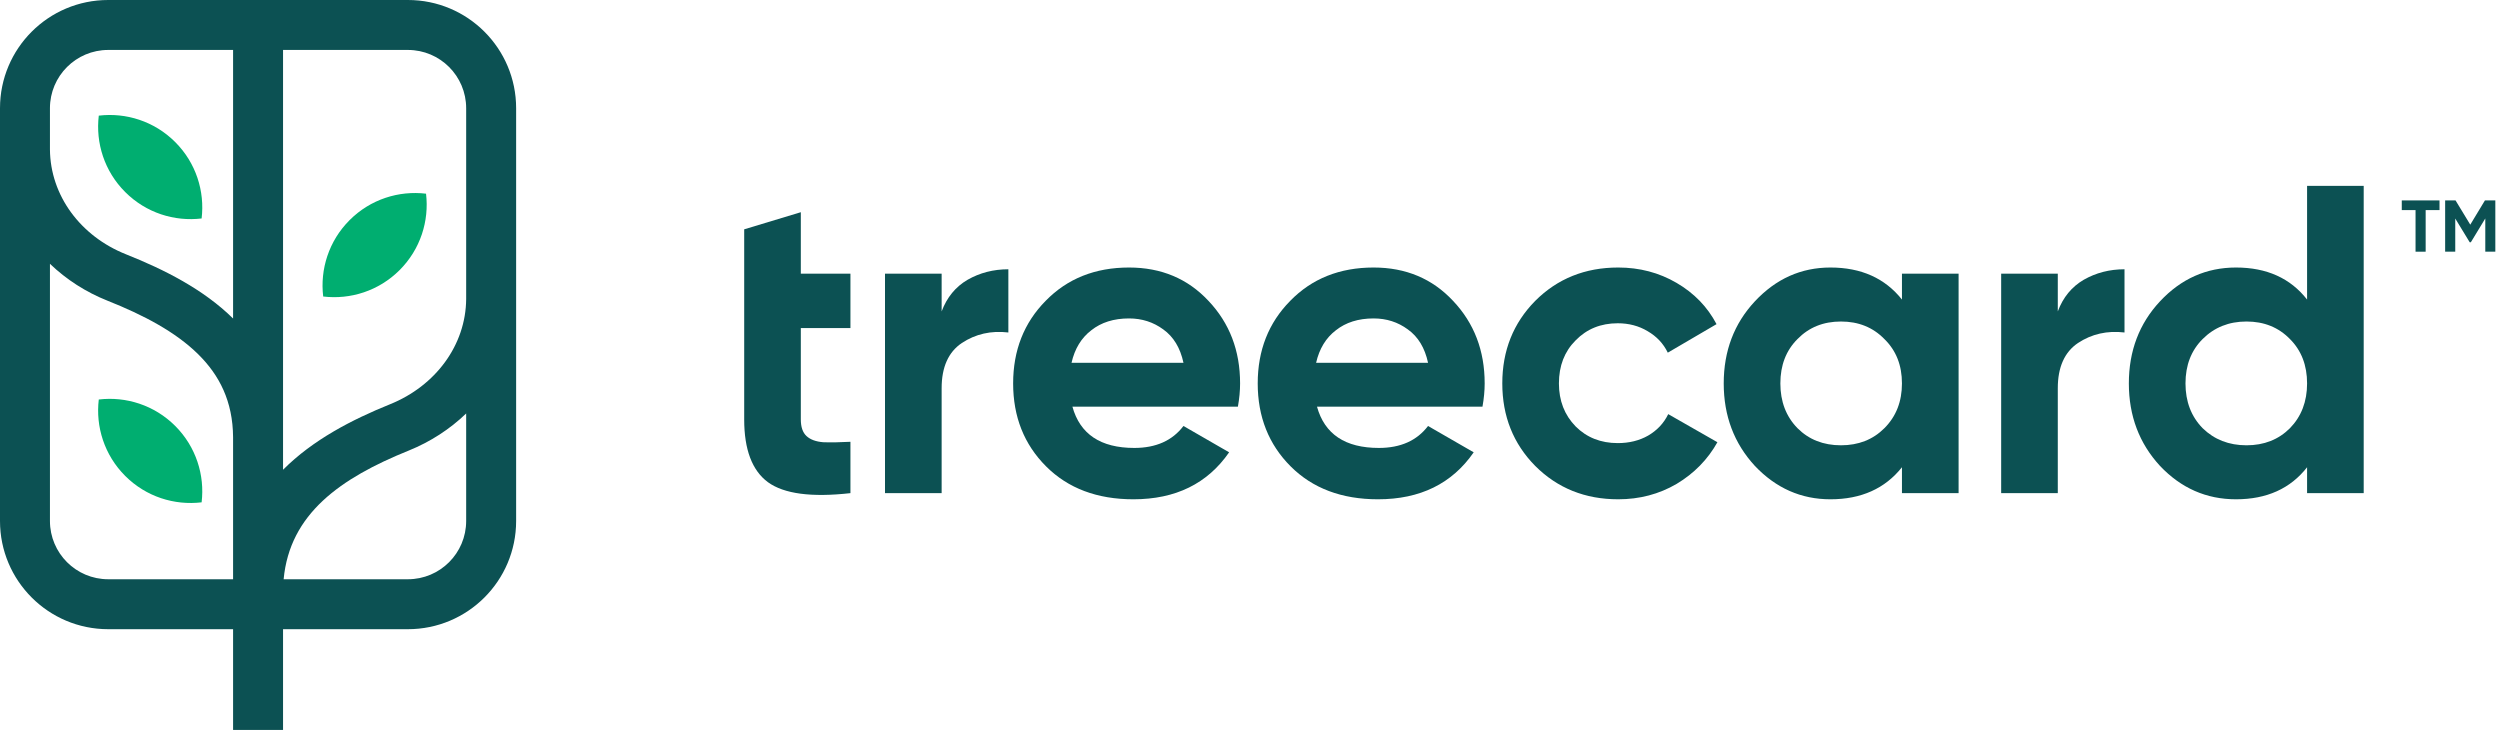 <svg width="137" height="40" viewBox="0 0 137 40" fill="none" xmlns="http://www.w3.org/2000/svg">
<path d="M11.049 11.972C9.558 12.15 8.004 11.668 6.861 10.524C5.717 9.381 5.235 7.827 5.413 6.337C6.903 6.159 8.457 6.641 9.601 7.785C10.744 8.928 11.227 10.482 11.049 11.972Z" fill="#00AE70"/>
<path d="M17.711 16.249C19.201 16.427 20.755 15.944 21.899 14.801C23.042 13.658 23.525 12.104 23.347 10.614C21.857 10.435 20.302 10.918 19.159 12.062C18.016 13.205 17.533 14.759 17.711 16.249Z" fill="#00AE70"/>
<path d="M6.861 26.08C8.004 27.224 9.558 27.706 11.049 27.528C11.227 26.038 10.744 24.484 9.601 23.341C8.457 22.198 6.903 21.715 5.413 21.893C5.235 23.383 5.718 24.937 6.861 26.08Z" fill="#00AE70"/>
<path fill-rule="evenodd" clip-rule="evenodd" d="M5.93 0C2.655 0 4.83089e-05 2.655 4.83089e-05 5.93V8.145C4.83089e-05 8.163 -6.03861e-05 8.181 4.83089e-05 8.199V28.55C4.83089e-05 31.825 2.655 34.48 5.93 34.48H12.773V40H15.511V34.48H22.353C25.628 34.48 28.284 31.825 28.284 28.55V16.39C28.284 16.374 28.284 16.358 28.284 16.343L28.284 5.93C28.284 2.655 25.628 0 22.353 0H5.93ZM2.737 28.55V14.456C3.633 15.317 4.707 16.008 5.892 16.479C7.882 17.27 9.627 18.194 10.862 19.414C12.025 20.562 12.759 21.993 12.773 23.957V24.072L12.773 24.098L12.773 24.098V31.743H5.93C4.167 31.743 2.737 30.313 2.737 28.55ZM6.903 13.935C9.003 14.77 11.149 15.855 12.773 17.454V2.737H5.93C4.167 2.737 2.737 4.167 2.737 5.93V8.189C2.756 10.719 4.417 12.947 6.903 13.935ZM15.511 23.948C15.511 23.992 15.511 24.037 15.511 24.082V25.743C17.14 24.105 19.291 22.994 21.379 22.151C23.868 21.146 25.53 18.912 25.546 16.381V5.93C25.546 4.167 24.117 2.737 22.353 2.737H15.511V23.948ZM22.404 24.689C18.642 26.207 15.879 28.161 15.543 31.743H22.353C24.117 31.743 25.546 30.313 25.546 28.55V22.658C24.652 23.519 23.583 24.212 22.404 24.689Z" fill="#0C5153"/>
<path fill-rule="evenodd" clip-rule="evenodd" d="M129.531 10.185H126.428V16.416C125.514 15.245 124.215 14.66 122.531 14.66C120.911 14.66 119.524 15.277 118.369 16.512C117.231 17.731 116.661 19.23 116.661 21.011C116.661 22.791 117.231 24.298 118.369 25.533C119.524 26.752 120.911 27.361 122.531 27.361C124.215 27.361 125.514 26.776 126.428 25.605V27.024H129.531V10.185ZM123.108 24.402C122.146 24.402 121.344 24.09 120.703 23.464C120.077 22.823 119.765 22.005 119.765 21.011C119.765 20.016 120.077 19.206 120.703 18.581C121.344 17.939 122.146 17.619 123.108 17.619C124.071 17.619 124.865 17.939 125.49 18.581C126.115 19.206 126.428 20.016 126.428 21.011C126.428 22.005 126.115 22.823 125.49 23.464C124.865 24.09 124.071 24.402 123.108 24.402Z" fill="#0C5153"/>
<path d="M43.885 17.979H46.604V14.996H43.885V11.629L40.782 12.567V22.983C40.782 24.635 41.215 25.782 42.081 26.423C42.963 27.065 44.471 27.265 46.604 27.024V24.21C46.01 24.242 45.513 24.25 45.112 24.234C44.711 24.202 44.407 24.09 44.198 23.897C43.989 23.705 43.885 23.4 43.885 22.983V17.979Z" fill="#0C5153"/>
<path d="M53.021 15.333C52.364 15.718 51.89 16.295 51.602 17.065V14.996H48.498V27.024H51.602V21.275C51.602 20.12 51.971 19.294 52.708 18.797C53.462 18.3 54.312 18.108 55.258 18.22V14.756C54.44 14.756 53.695 14.948 53.021 15.333Z" fill="#0C5153"/>
<path fill-rule="evenodd" clip-rule="evenodd" d="M58.768 22.285C59.185 23.793 60.316 24.547 62.16 24.547C63.347 24.547 64.245 24.146 64.854 23.344L67.356 24.787C66.169 26.503 64.421 27.361 62.112 27.361C60.123 27.361 58.527 26.76 57.325 25.557C56.122 24.354 55.52 22.839 55.52 21.011C55.52 19.198 56.114 17.691 57.3 16.488C58.487 15.269 60.011 14.66 61.871 14.66C63.635 14.66 65.087 15.269 66.225 16.488C67.38 17.707 67.957 19.214 67.957 21.011C67.957 21.411 67.917 21.836 67.837 22.285H58.768ZM58.72 19.88H64.854C64.678 19.062 64.309 18.453 63.748 18.052C63.202 17.651 62.577 17.45 61.871 17.45C61.037 17.45 60.348 17.667 59.802 18.1C59.257 18.517 58.896 19.11 58.72 19.88Z" fill="#0C5153"/>
<path fill-rule="evenodd" clip-rule="evenodd" d="M75.563 24.547C73.719 24.547 72.588 23.793 72.171 22.285H81.24C81.32 21.836 81.36 21.411 81.36 21.011C81.36 19.214 80.783 17.707 79.628 16.488C78.49 15.269 77.038 14.66 75.274 14.66C73.414 14.66 71.89 15.269 70.703 16.488C69.517 17.691 68.923 19.198 68.923 21.011C68.923 22.839 69.525 24.354 70.727 25.557C71.93 26.76 73.526 27.361 75.515 27.361C77.824 27.361 79.572 26.503 80.759 24.787L78.257 23.344C77.648 24.146 76.749 24.547 75.563 24.547ZM78.257 19.88H72.123C72.299 19.11 72.66 18.517 73.205 18.1C73.751 17.667 74.44 17.45 75.274 17.45C75.98 17.45 76.605 17.651 77.15 18.052C77.712 18.453 78.081 19.062 78.257 19.88Z" fill="#0C5153"/>
<path d="M88.677 27.361C86.865 27.361 85.349 26.752 84.13 25.533C82.928 24.314 82.326 22.807 82.326 21.011C82.326 19.214 82.928 17.707 84.13 16.488C85.349 15.269 86.865 14.66 88.677 14.66C89.848 14.66 90.914 14.94 91.876 15.502C92.839 16.063 93.569 16.817 94.066 17.763L91.395 19.326C91.155 18.829 90.786 18.436 90.289 18.148C89.808 17.859 89.262 17.715 88.653 17.715C87.723 17.715 86.953 18.027 86.344 18.653C85.734 19.262 85.429 20.048 85.429 21.011C85.429 21.957 85.734 22.742 86.344 23.368C86.953 23.977 87.723 24.282 88.653 24.282C89.278 24.282 89.832 24.146 90.313 23.873C90.81 23.584 91.179 23.192 91.419 22.694L94.114 24.234C93.585 25.18 92.839 25.942 91.876 26.519C90.914 27.081 89.848 27.361 88.677 27.361Z" fill="#0C5153"/>
<path fill-rule="evenodd" clip-rule="evenodd" d="M107.331 14.996H104.227V16.416C103.297 15.245 101.99 14.66 100.306 14.66C98.703 14.66 97.323 15.277 96.168 16.512C95.03 17.731 94.46 19.23 94.46 21.011C94.46 22.791 95.03 24.298 96.168 25.533C97.323 26.752 98.703 27.361 100.306 27.361C101.99 27.361 103.297 26.776 104.227 25.605V27.024H107.331V14.996ZM100.884 24.402C99.921 24.402 99.127 24.09 98.502 23.464C97.876 22.823 97.564 22.005 97.564 21.011C97.564 20.016 97.876 19.206 98.502 18.581C99.127 17.939 99.921 17.619 100.884 17.619C101.846 17.619 102.64 17.939 103.265 18.581C103.907 19.206 104.227 20.016 104.227 21.011C104.227 22.005 103.907 22.823 103.265 23.464C102.64 24.09 101.846 24.402 100.884 24.402Z" fill="#0C5153"/>
<path d="M112.767 17.065C113.055 16.295 113.529 15.718 114.186 15.333C114.86 14.948 115.605 14.756 116.423 14.756V18.22C115.477 18.108 114.627 18.3 113.873 18.797C113.136 19.294 112.767 20.12 112.767 21.275V27.024H109.664V14.996H112.767V17.065Z" fill="#0C5153"/>
<path d="M133.685 10.983H131.617V11.513H132.372V13.793H132.926V11.513H133.685V10.983Z" fill="#0C5153"/>
<path d="M136.174 10.983H136.744V13.793H136.194V11.971L135.403 13.275H135.339L134.548 11.975V13.793H133.994V10.983H134.564L135.371 12.312L136.174 10.983Z" fill="#0C5153"/>
</svg>
